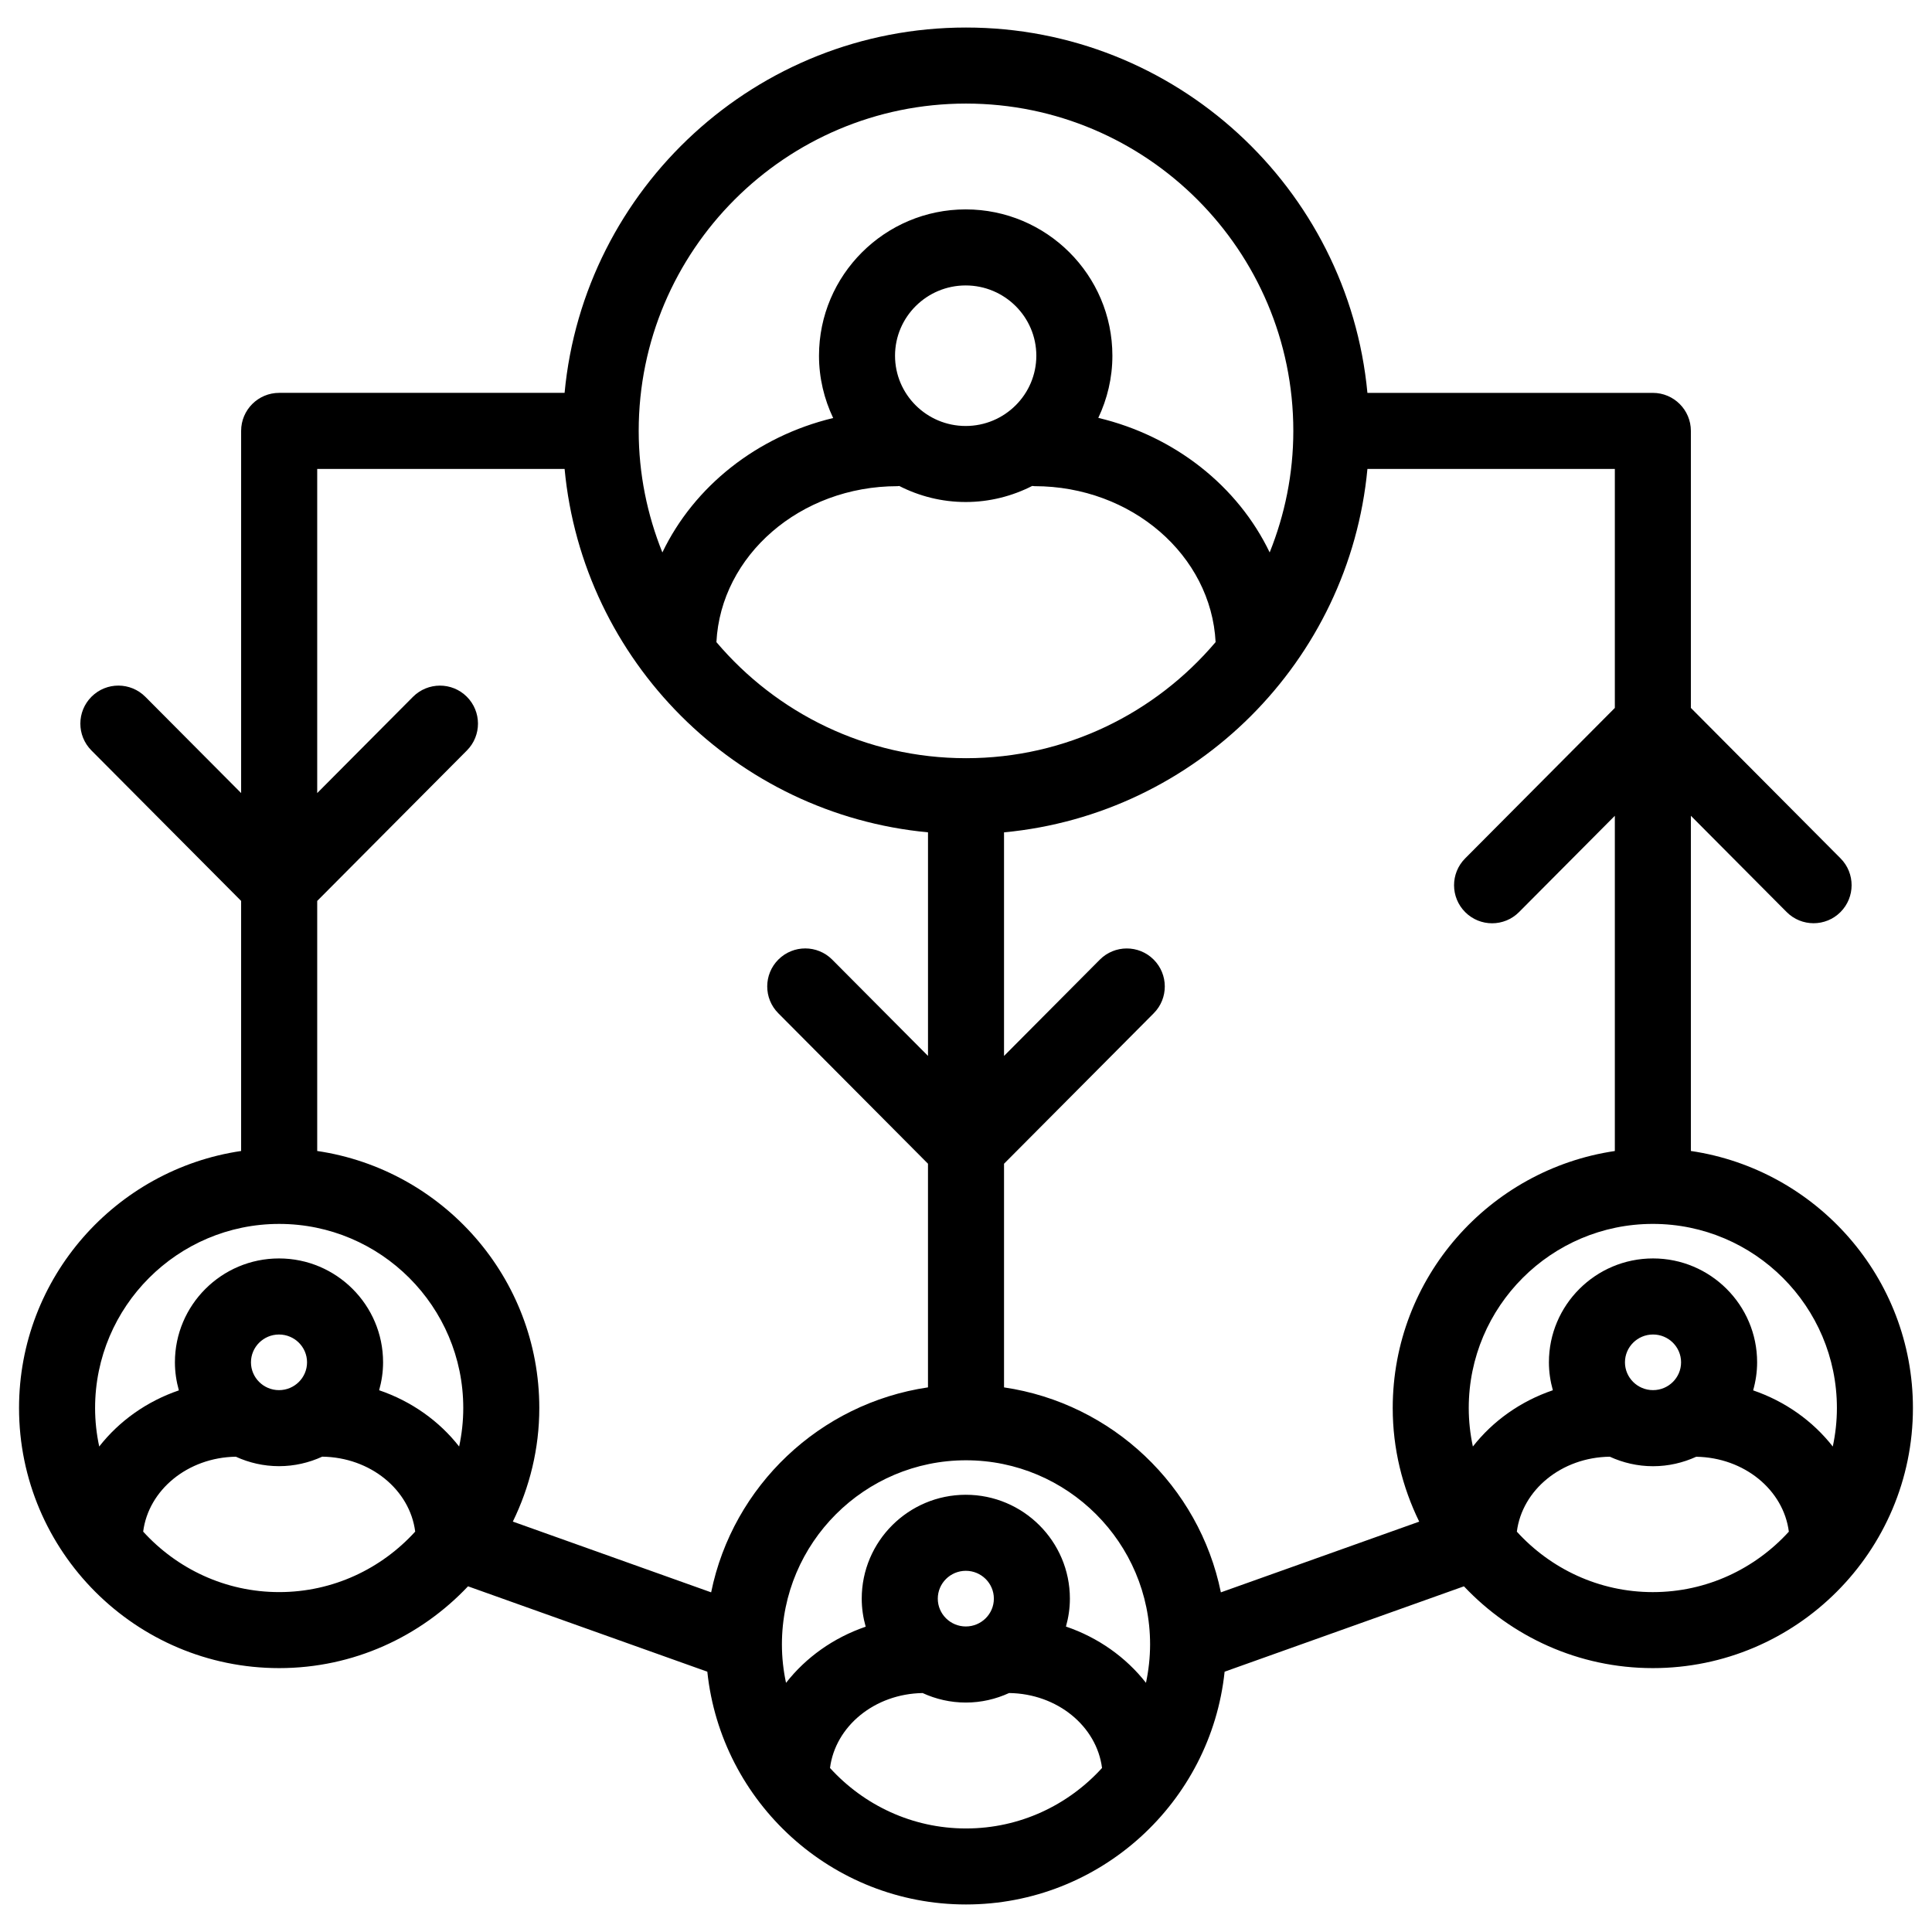 <?xml version="1.0" encoding="UTF-8"?>
<!-- Uploaded to: SVG Repo, www.svgrepo.com, Generator: SVG Repo Mixer Tools -->
<svg fill="#000000" width="800px" height="800px" version="1.1" viewBox="144 144 512 512" xmlns="http://www.w3.org/2000/svg">
 <path d="m592.1 449.02v-88.832l25.375 25.508c1.969 1.98 4.555 2.969 7.144 2.969 2.57 0 5.144-0.977 7.106-2.934 3.945-3.926 3.965-10.305 0.039-14.254l-39.664-39.871v-73.41c0-5.562-4.516-10.078-10.078-10.078h-75.641c-5.094-54.227-50.84-96.82-106.38-96.82s-101.29 42.594-106.38 96.816h-75.641c-5.562 0-10.078 4.516-10.078 10.078v95.98l-25.383-25.512c-3.93-3.941-10.309-3.965-14.254-0.035-3.945 3.926-3.961 10.305-0.035 14.254l39.672 39.875v66.27c-33.234 4.902-58.855 33.535-58.855 68.113 0 38.008 30.926 68.93 68.938 68.93 19.715 0 37.473-8.363 50.047-21.676l63.418 22.625c3.633 34.613 32.984 61.688 68.543 61.688 35.57 0 64.914-27.074 68.543-61.688l63.426-22.625c12.574 13.312 30.336 21.676 50.055 21.676 38.008 0 68.93-30.926 68.93-68.93 0.004-34.574-25.613-63.211-58.848-68.117zm38.699 68.117c0 3.5-0.387 6.914-1.094 10.207-5.269-6.746-12.586-11.965-21.105-14.883 0.672-2.371 1.055-4.863 1.055-7.441 0-15.18-12.375-27.523-27.582-27.523-15.215 0-27.594 12.344-27.594 27.523 0 2.57 0.379 5.047 1.043 7.41-8.555 2.906-15.906 8.148-21.195 14.914-0.707-3.293-1.094-6.707-1.094-10.207 0-26.902 21.887-48.789 48.789-48.789 26.898 0 48.777 21.887 48.777 48.789zm-56.168-12.109c0-4.066 3.336-7.371 7.441-7.371 4.098 0 7.43 3.305 7.43 7.371 0 4.066-3.332 7.371-7.43 7.371-4.106 0-7.441-3.312-7.441-7.371zm-174.63-333.58c47.828 0 86.742 38.914 86.742 86.742 0 11.387-2.262 22.238-6.266 32.207-8.414-17.516-25.094-30.816-45.418-35.656 2.371-5.008 3.734-10.578 3.734-16.473 0-21.383-17.438-38.777-38.875-38.777-21.434 0-38.875 17.398-38.875 38.777 0 5.91 1.371 11.492 3.754 16.512-20.254 4.871-36.875 18.148-45.262 35.625-4.004-9.969-6.273-20.824-6.273-32.207-0.004-47.836 38.91-86.75 86.738-86.75zm47.695 418.52c-5.297-6.766-12.645-12-21.207-14.914 0.664-2.359 1.043-4.832 1.043-7.394 0-15.184-12.375-27.531-27.582-27.531-15.211 0-27.582 12.348-27.582 27.531 0 2.578 0.383 5.062 1.047 7.43-8.52 2.918-15.84 8.137-21.109 14.883-0.707-3.289-1.09-6.699-1.09-10.195 0-26.902 21.887-48.789 48.785-48.789s48.785 21.887 48.785 48.789c-0.004 3.496-0.395 6.902-1.09 10.191zm-55.172-22.309c0-4.07 3.336-7.379 7.43-7.379 4.098 0 7.43 3.309 7.43 7.379 0 4.066-3.336 7.371-7.43 7.371-4.098 0-7.43-3.305-7.43-7.371zm7.477-222.73c-26.496 0-50.219-11.969-66.145-30.758 1.18-22.965 22.215-41.328 47.973-41.328 0.168 0 0.324-0.039 0.488-0.051 5.289 2.695 11.262 4.246 17.598 4.246 6.348 0 12.328-1.559 17.629-4.258 0.207 0.012 0.406 0.059 0.621 0.059 25.766 0 46.801 18.363 47.984 41.324-15.926 18.793-39.648 30.766-66.148 30.766zm-0.086-88.039c-10.324 0-18.723-8.352-18.723-18.621 0-10.273 8.398-18.625 18.723-18.625 10.324 0 18.723 8.352 18.723 18.625-0.004 10.27-8.402 18.621-18.723 18.621zm-181.93 211.46c26.898 0 48.785 21.887 48.785 48.789 0 3.5-0.387 6.914-1.094 10.203-5.289-6.766-12.641-12-21.199-14.914 0.66-2.359 1.043-4.836 1.043-7.406 0-15.18-12.375-27.523-27.582-27.523-15.211 0-27.582 12.344-27.582 27.523 0 2.578 0.383 5.066 1.047 7.441-8.52 2.91-15.84 8.137-21.109 14.879-0.707-3.289-1.094-6.699-1.094-10.203 0.004-26.902 21.887-48.789 48.785-48.789zm-7.477 36.68c0-4.066 3.336-7.371 7.43-7.371 4.098 0 7.43 3.305 7.43 7.371 0 4.066-3.336 7.371-7.43 7.371s-7.43-3.312-7.43-7.371zm7.477 60.891c-14.281 0-27.113-6.207-36.043-16.027 1.41-11.027 11.789-19.648 24.555-19.852 3.492 1.594 7.356 2.508 11.441 2.508 4.09 0 7.961-0.918 11.453-2.519 12.809 0.168 23.227 8.805 24.641 19.859-8.93 9.816-21.758 16.031-36.047 16.031zm10.078-116.9v-66.266l39.672-39.875c3.926-3.945 3.906-10.328-0.035-14.254-3.941-3.926-10.324-3.898-14.254 0.035l-25.383 25.512v-85.902h65.562c4.785 50.91 45.395 91.523 96.305 96.305v59.254l-25.383-25.52c-3.93-3.945-10.305-3.961-14.254-0.035-3.945 3.926-3.961 10.309-0.035 14.246l39.668 39.875v59.27c-28.695 4.231-51.723 26.137-57.465 54.32l-52.551-18.75c4.445-9.113 7.012-19.297 7.012-30.098 0-34.578-25.625-63.211-58.859-68.117zm171.94 179.54c-14.281 0-27.113-6.207-36.043-16.027 1.406-11.027 11.773-19.652 24.539-19.859 3.492 1.602 7.367 2.519 11.453 2.519 4.098 0 7.969-0.922 11.465-2.523 12.809 0.168 23.215 8.812 24.633 19.859-8.93 9.824-21.762 16.031-36.047 16.031zm67.539-62.57c-5.75-28.188-28.766-50.09-57.465-54.32v-59.27l39.672-39.875c3.926-3.941 3.906-10.324-0.039-14.246-3.941-3.926-10.328-3.898-14.246 0.035l-25.387 25.52v-59.254c50.906-4.785 91.516-45.395 96.305-96.305h65.566v63.332l-39.676 39.883c-3.926 3.945-3.906 10.324 0.039 14.254 1.965 1.953 4.535 2.934 7.106 2.934 2.59 0 5.176-0.992 7.144-2.969l25.387-25.52v88.84c-33.242 4.902-58.863 33.535-58.863 68.121 0 10.801 2.57 20.988 7.019 30.098zm114.48-0.066c-14.281 0-27.113-6.207-36.043-16.02 1.41-11.055 11.828-19.703 24.637-19.863 3.496 1.602 7.371 2.519 11.457 2.519 4.086 0 7.945-0.918 11.441-2.508 12.766 0.203 23.141 8.828 24.547 19.855-8.934 9.809-21.754 16.016-36.039 16.016z"/>
</svg>